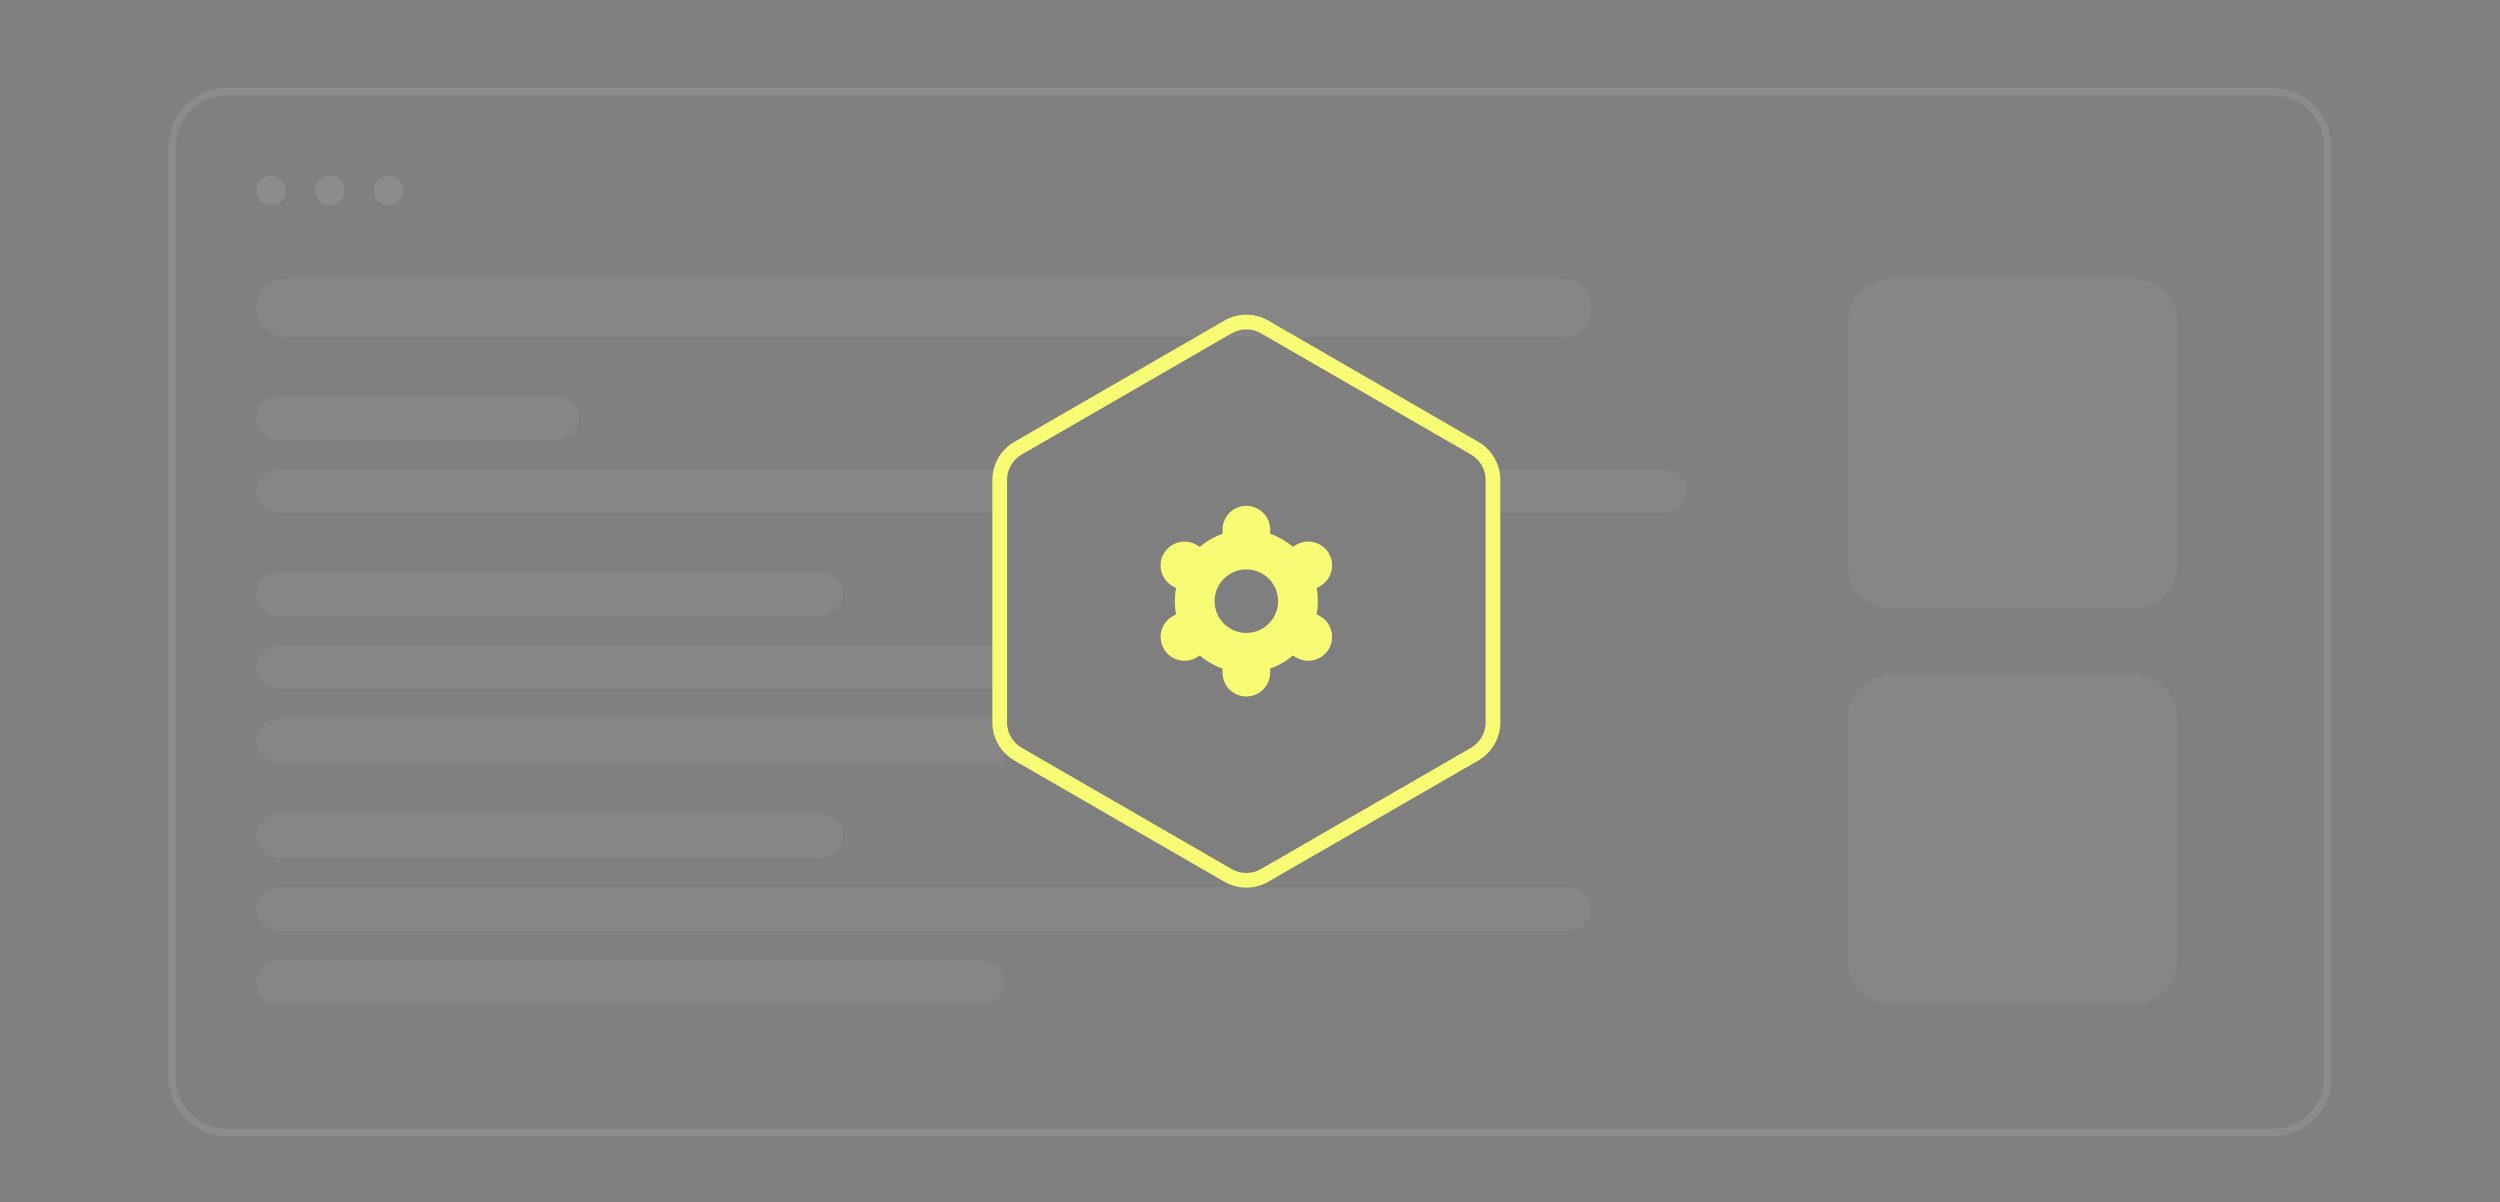 <svg width="341" height="164" viewBox="0 0 341 164" fill="none" xmlns="http://www.w3.org/2000/svg">
<rect x="0" y="0" width="341" height="164" fill="#808080" stroke="none"/>
<path opacity="0.05" d="M35 42C35 39.791 36.791 38 39 38H213C215.209 38 217 39.791 217 42C217 44.209 215.209 46 213 46H39C36.791 46 35 44.209 35 42Z" fill="white"/>
<g opacity="0.1">
<path d="M35 26C35 24.895 35.895 24 37 24C38.105 24 39 24.895 39 26C39 27.105 38.105 28 37 28C35.895 28 35 27.105 35 26Z" fill="white"/>
<path d="M43 26C43 24.895 43.895 24 45 24C46.105 24 47 24.895 47 26C47 27.105 46.105 28 45 28C43.895 28 43 27.105 43 26Z" fill="white"/>
<path d="M51 26C51 24.895 51.895 24 53 24C54.105 24 55 24.895 55 26C55 27.105 54.105 28 53 28C51.895 28 51 27.105 51 26Z" fill="white"/>
</g>
<g opacity="0.05">
<path d="M252 44C252 40.686 254.686 38 258 38H291C294.314 38 297 40.686 297 44V77C297 80.314 294.314 83 291 83H258C254.686 83 252 80.314 252 77V44Z" fill="white"/>
<path d="M252 98C252 94.686 254.686 92 258 92H291C294.314 92 297 94.686 297 98V131C297 134.314 294.314 137 291 137H258C254.686 137 252 134.314 252 131V98Z" fill="white"/>
</g>
<g opacity="0.05">
<path d="M35 57C35 55.343 36.343 54 38 54H76C77.657 54 79 55.343 79 57C79 58.657 77.657 60 76 60H38C36.343 60 35 58.657 35 57Z" fill="white"/>
<path d="M35 81C35 79.343 36.343 78 38 78H112C113.657 78 115 79.343 115 81C115 82.657 113.657 84 112 84H38C36.343 84 35 82.657 35 81Z" fill="white"/>
<path d="M35 114C35 112.343 36.343 111 38 111H112C113.657 111 115 112.343 115 114C115 115.657 113.657 117 112 117H38C36.343 117 35 115.657 35 114Z" fill="white"/>
<path d="M35 134C35 132.343 36.343 131 38 131H134C135.657 131 137 132.343 137 134C137 135.657 135.657 137 134 137H38C36.343 137 35 135.657 35 134Z" fill="white"/>
<path d="M35 124C35 122.343 36.343 121 38 121H214C215.657 121 217 122.343 217 124C217 125.657 215.657 127 214 127H38C36.343 127 35 125.657 35 124Z" fill="white"/>
<path d="M203 64H227C228.657 64 230 65.343 230 67C230 68.657 228.657 70 227 70H203V64Z" fill="white"/>
<path d="M35 67C35 65.343 36.343 64 38 64H137V67C137 68.657 135.657 70 134 70H38C36.343 70 35 68.657 35 67Z" fill="white"/>
<path d="M35 91C35 89.343 36.343 88 38 88H137V94H38C36.343 94 35 92.657 35 91Z" fill="white"/>
<path d="M35 101C35 99.343 36.343 98 38 98H137V104H38C36.343 104 35 102.657 35 101Z" fill="white"/>
</g>
<path opacity="0.1" fill-rule="evenodd" clip-rule="evenodd" d="M310 13H31C27.134 13 24 16.134 24 20V147C24 150.866 27.134 154 31 154H310C313.866 154 317 150.866 317 147V20C317 16.134 313.866 13 310 13ZM31 12C26.582 12 23 15.582 23 20V147C23 151.418 26.582 155 31 155H310C314.418 155 318 151.418 318 147V20C318 15.582 314.418 12 310 12H31Z" fill="white"/>
<path d="M167 43.732C168.857 42.66 171.144 42.66 173 43.732L201.641 60.268C203.498 61.34 204.641 63.321 204.641 65.464V98.536C204.641 100.68 203.498 102.66 201.641 103.732L173 120.268C171.144 121.34 168.857 121.34 167 120.268L138.359 103.732C136.503 102.66 135.359 100.68 135.359 98.536V65.464C135.359 63.321 136.503 61.34 138.359 60.268L167 43.732Z" fill="black" fill-opacity="0.01"/>
<path fill-rule="evenodd" clip-rule="evenodd" d="M200.641 62L172 45.464C170.763 44.75 169.238 44.75 168 45.464L139.359 62C138.122 62.715 137.359 64.035 137.359 65.464V98.536C137.359 99.965 138.122 101.285 139.359 102L168 118.536C169.238 119.25 170.763 119.25 172 118.536L200.641 102C201.879 101.285 202.641 99.965 202.641 98.536V65.464C202.641 64.035 201.879 62.715 200.641 62ZM173 43.732C171.144 42.66 168.857 42.66 167 43.732L138.359 60.268C136.503 61.34 135.359 63.321 135.359 65.464V98.536C135.359 100.68 136.503 102.66 138.359 103.732L167 120.268C168.857 121.34 171.144 121.34 173 120.268L201.641 103.732C203.498 102.66 204.641 100.68 204.641 98.536V65.464C204.641 63.321 203.498 61.34 201.641 60.268L173 43.732Z" fill="#F8FC74"/>
<path d="M158.743 88.5C159.639 90.055 161.626 90.59 163.181 89.694C163.182 89.693 163.183 89.692 163.184 89.692L163.666 89.413C164.576 90.192 165.622 90.796 166.752 91.194V91.75C166.752 93.545 168.207 95 170.002 95C171.797 95 173.252 93.545 173.252 91.75V91.194C174.381 90.795 175.427 90.191 176.337 89.411L176.821 89.691C178.377 90.588 180.365 90.055 181.263 88.499C182.16 86.943 181.627 84.955 180.071 84.057L179.59 83.78C179.807 82.602 179.807 81.394 179.59 80.216L180.071 79.938C181.627 79.041 182.16 77.052 181.263 75.497C180.365 73.941 178.377 73.408 176.821 74.305L176.339 74.583C175.428 73.806 174.382 73.203 173.252 72.806V72.25C173.252 70.455 171.797 69 170.002 69C168.207 69 166.752 70.455 166.752 72.25V72.806C165.622 73.205 164.576 73.809 163.666 74.589L163.182 74.308C161.626 73.411 159.638 73.944 158.74 75.5C157.843 77.056 158.376 79.044 159.932 79.942L160.413 80.219C160.197 81.397 160.197 82.605 160.413 83.783L159.932 84.061C158.381 84.96 157.849 86.945 158.743 88.5ZM170.002 77.667C172.395 77.667 174.335 79.607 174.335 82C174.335 84.393 172.395 86.333 170.002 86.333C167.608 86.333 165.668 84.393 165.668 82C165.668 79.607 167.608 77.667 170.002 77.667Z" fill="#F8FC74"/>
</svg>
